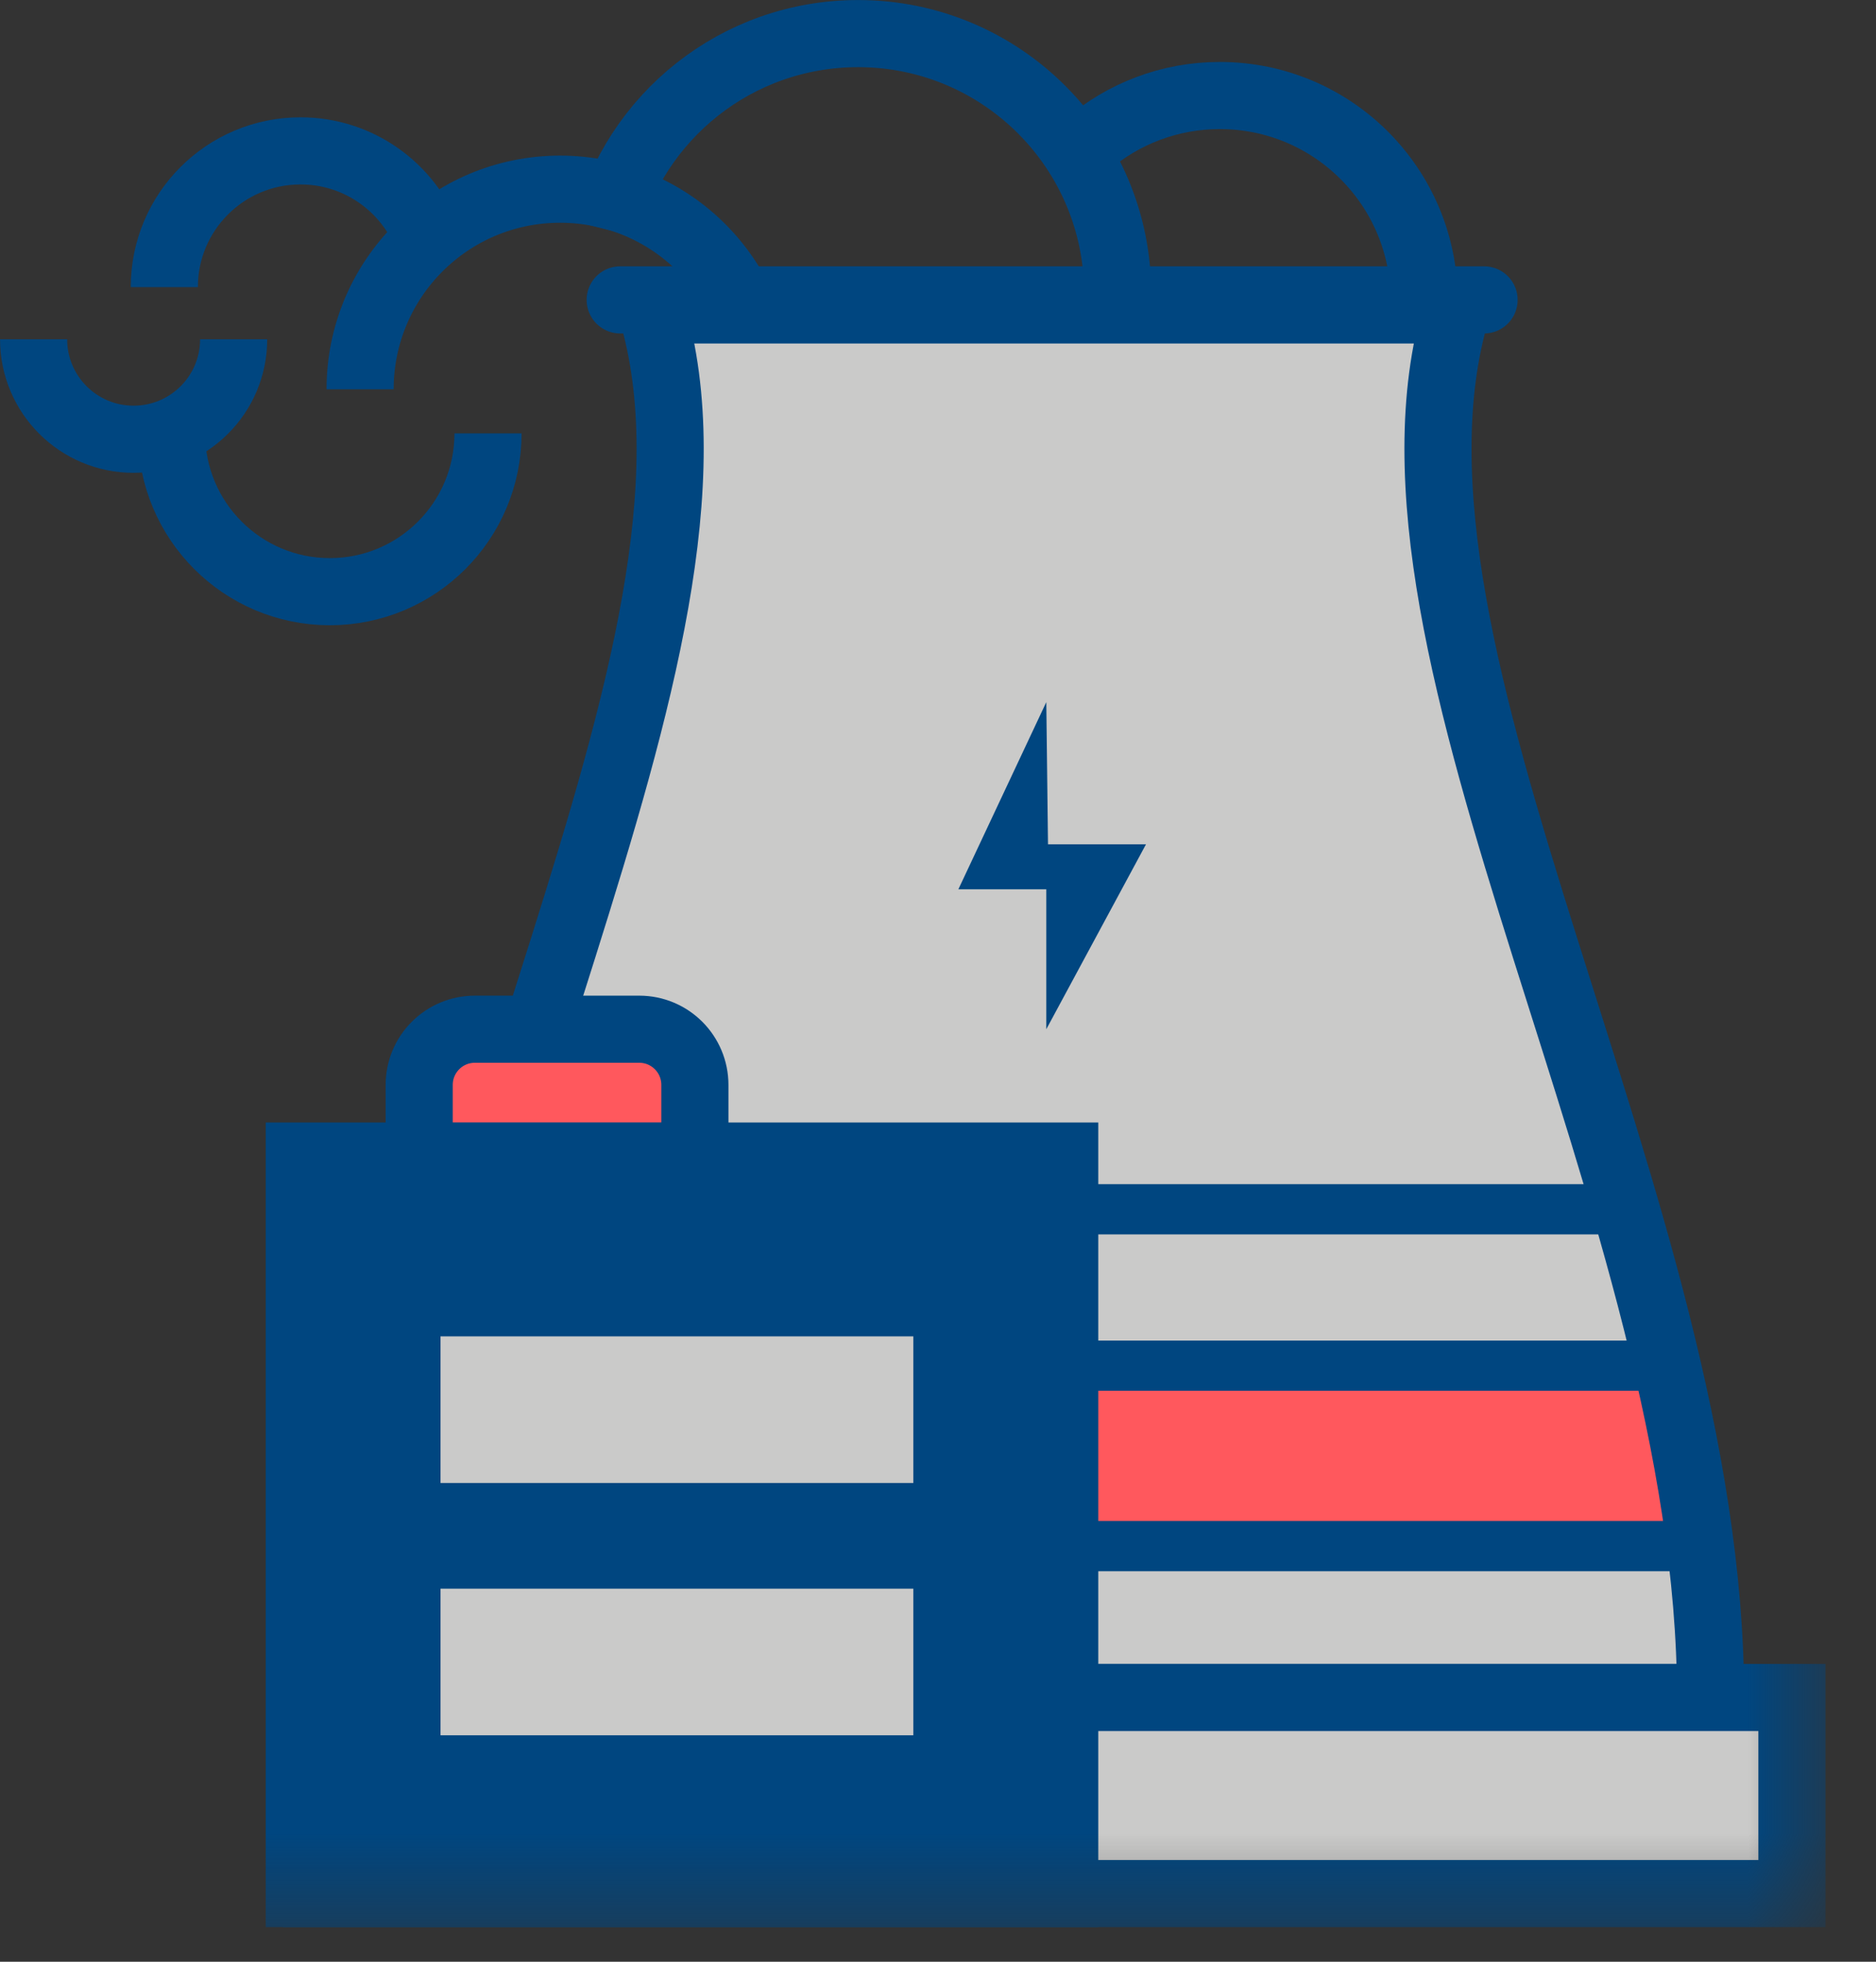 <svg width="22" height="23" viewBox="0 0 22 23" fill="none" xmlns="http://www.w3.org/2000/svg">
  <rect x="0" y="0" width="22" height="23" fill="#333333" stroke="none"/>
  <path
    d="M16.701 3.516C16.701 2.193 15.628 1.12 14.305 1.12C13.712 1.12 13.17 1.336 12.752 1.693"
    stroke="#004680" stroke-width="0.787" />
  <path
    d="M13.107 3.438C13.107 1.756 11.744 0.394 10.063 0.394C8.639 0.394 7.444 1.37 7.111 2.69"
    stroke="#004680" stroke-width="0.787" />
  <path
    d="M8.914 4.564C8.914 3.268 7.864 2.218 6.568 2.218C5.273 2.218 4.223 3.268 4.223 4.564"
    stroke="#004680" stroke-width="0.787" />
  <path
    d="M5.019 2.803C4.792 2.199 4.208 1.769 3.524 1.769C2.642 1.769 1.927 2.484 1.927 3.366"
    stroke="#004680" stroke-width="0.787" />
  <path
    d="M0.394 3.978C0.394 4.625 0.919 5.15 1.566 5.15C2.215 5.15 2.74 4.625 2.74 3.978"
    stroke="#004680" stroke-width="0.787" />
  <path
    d="M2.012 5.081C2.012 6.106 2.843 6.937 3.868 6.937C4.893 6.937 5.723 6.106 5.723 5.081"
    stroke="#004680" stroke-width="0.787" />
  <path fill-rule="evenodd" clip-rule="evenodd"
    d="M17.081 3.634H7.641C8.846 7.656 4.663 14.134 4.663 19.902H20.06C20.06 14.134 15.877 7.656 17.081 3.634Z"
    fill="#CACAC9" />
  <path fill-rule="evenodd" clip-rule="evenodd"
    d="M19.929 18.127H4.793L5.128 16.012H19.551L19.929 18.127Z" fill="#FF585D" />
  <path fill-rule="evenodd" clip-rule="evenodd"
    d="M17.081 3.634H7.641C8.846 7.656 4.663 14.134 4.663 19.902H20.06C20.06 14.134 15.877 7.656 17.081 3.634Z"
    stroke="#004680" stroke-width="0.787" />
  <path d="M5.581 14.178H18.919" stroke="#004680" stroke-width="0.589" />
  <path d="M5.581 16.012H19.551" stroke="#004680" stroke-width="0.589" />
  <path d="M5.581 18.127H19.929" stroke="#004680" stroke-width="0.589" />
  <mask id="mask0_6236_690" style="mask-type:luminance" maskUnits="userSpaceOnUse" x="0" y="0"
    width="22" height="23">
    <path fill-rule="evenodd" clip-rule="evenodd" d="M0 22.595H21.408V0H0V22.595Z" fill="white" />
  </mask>
  <g mask="url(#mask0_6236_690)">
    <path fill-rule="evenodd" clip-rule="evenodd"
      d="M3.709 22.201H21.014V19.902H3.709V22.201Z" fill="white" />
    <path fill-rule="evenodd" clip-rule="evenodd"
      d="M3.709 22.201H21.014V19.902H3.709V22.201Z" stroke="#004680" stroke-width="0.589" />
    <path fill-rule="evenodd" clip-rule="evenodd"
      d="M3.709 22.201H21.014V19.902H3.709V22.201Z" fill="#CACAC9" />
    <path fill-rule="evenodd" clip-rule="evenodd"
      d="M3.709 22.201H21.014V19.902H3.709V22.201Z" stroke="#004680" stroke-width="0.787" />
    <path d="M7.273 3.516H17.404" stroke="#004680" stroke-width="0.787"
      stroke-linecap="round" />
    <path fill-rule="evenodd" clip-rule="evenodd"
      d="M12.27 8.232L11.239 10.426H12.27V12.067L13.439 9.899H12.29L12.27 8.232Z"
      fill="#004680" />
    <path fill-rule="evenodd" clip-rule="evenodd"
      d="M3.51 22.201H12.486V13.554H3.51V22.201Z" fill="#004680" />
    <path fill-rule="evenodd" clip-rule="evenodd"
      d="M3.51 22.201H12.486V13.554H3.51V22.201Z" stroke="#004680" stroke-width="0.787" />
    <path fill-rule="evenodd" clip-rule="evenodd"
      d="M7.497 12.067H5.568C5.208 12.067 4.916 12.359 4.916 12.72V13.553H8.149V12.72C8.149 12.359 7.857 12.067 7.497 12.067Z"
      fill="#FF585D" />
    <path fill-rule="evenodd" clip-rule="evenodd"
      d="M7.497 12.067H5.568C5.208 12.067 4.916 12.359 4.916 12.72V13.553H8.149V12.72C8.149 12.359 7.857 12.067 7.497 12.067Z"
      stroke="#004680" stroke-width="0.787" />
    <path fill-rule="evenodd" clip-rule="evenodd"
      d="M4.916 17.637H10.961V15.418H4.916V17.637Z" fill="#CACAC9" />
    <path fill-rule="evenodd" clip-rule="evenodd"
      d="M4.916 17.637H10.961V15.418H4.916V17.637Z" stroke="#004680" stroke-width="0.5" />
    <path fill-rule="evenodd" clip-rule="evenodd"
      d="M4.916 20.595H10.961V18.376H4.916V20.595Z" fill="#CACAC9" />
    <path fill-rule="evenodd" clip-rule="evenodd"
      d="M4.916 20.595H10.961V18.376H4.916V20.595Z" stroke="#004680" stroke-width="0.5" />
  </g>
</svg>
